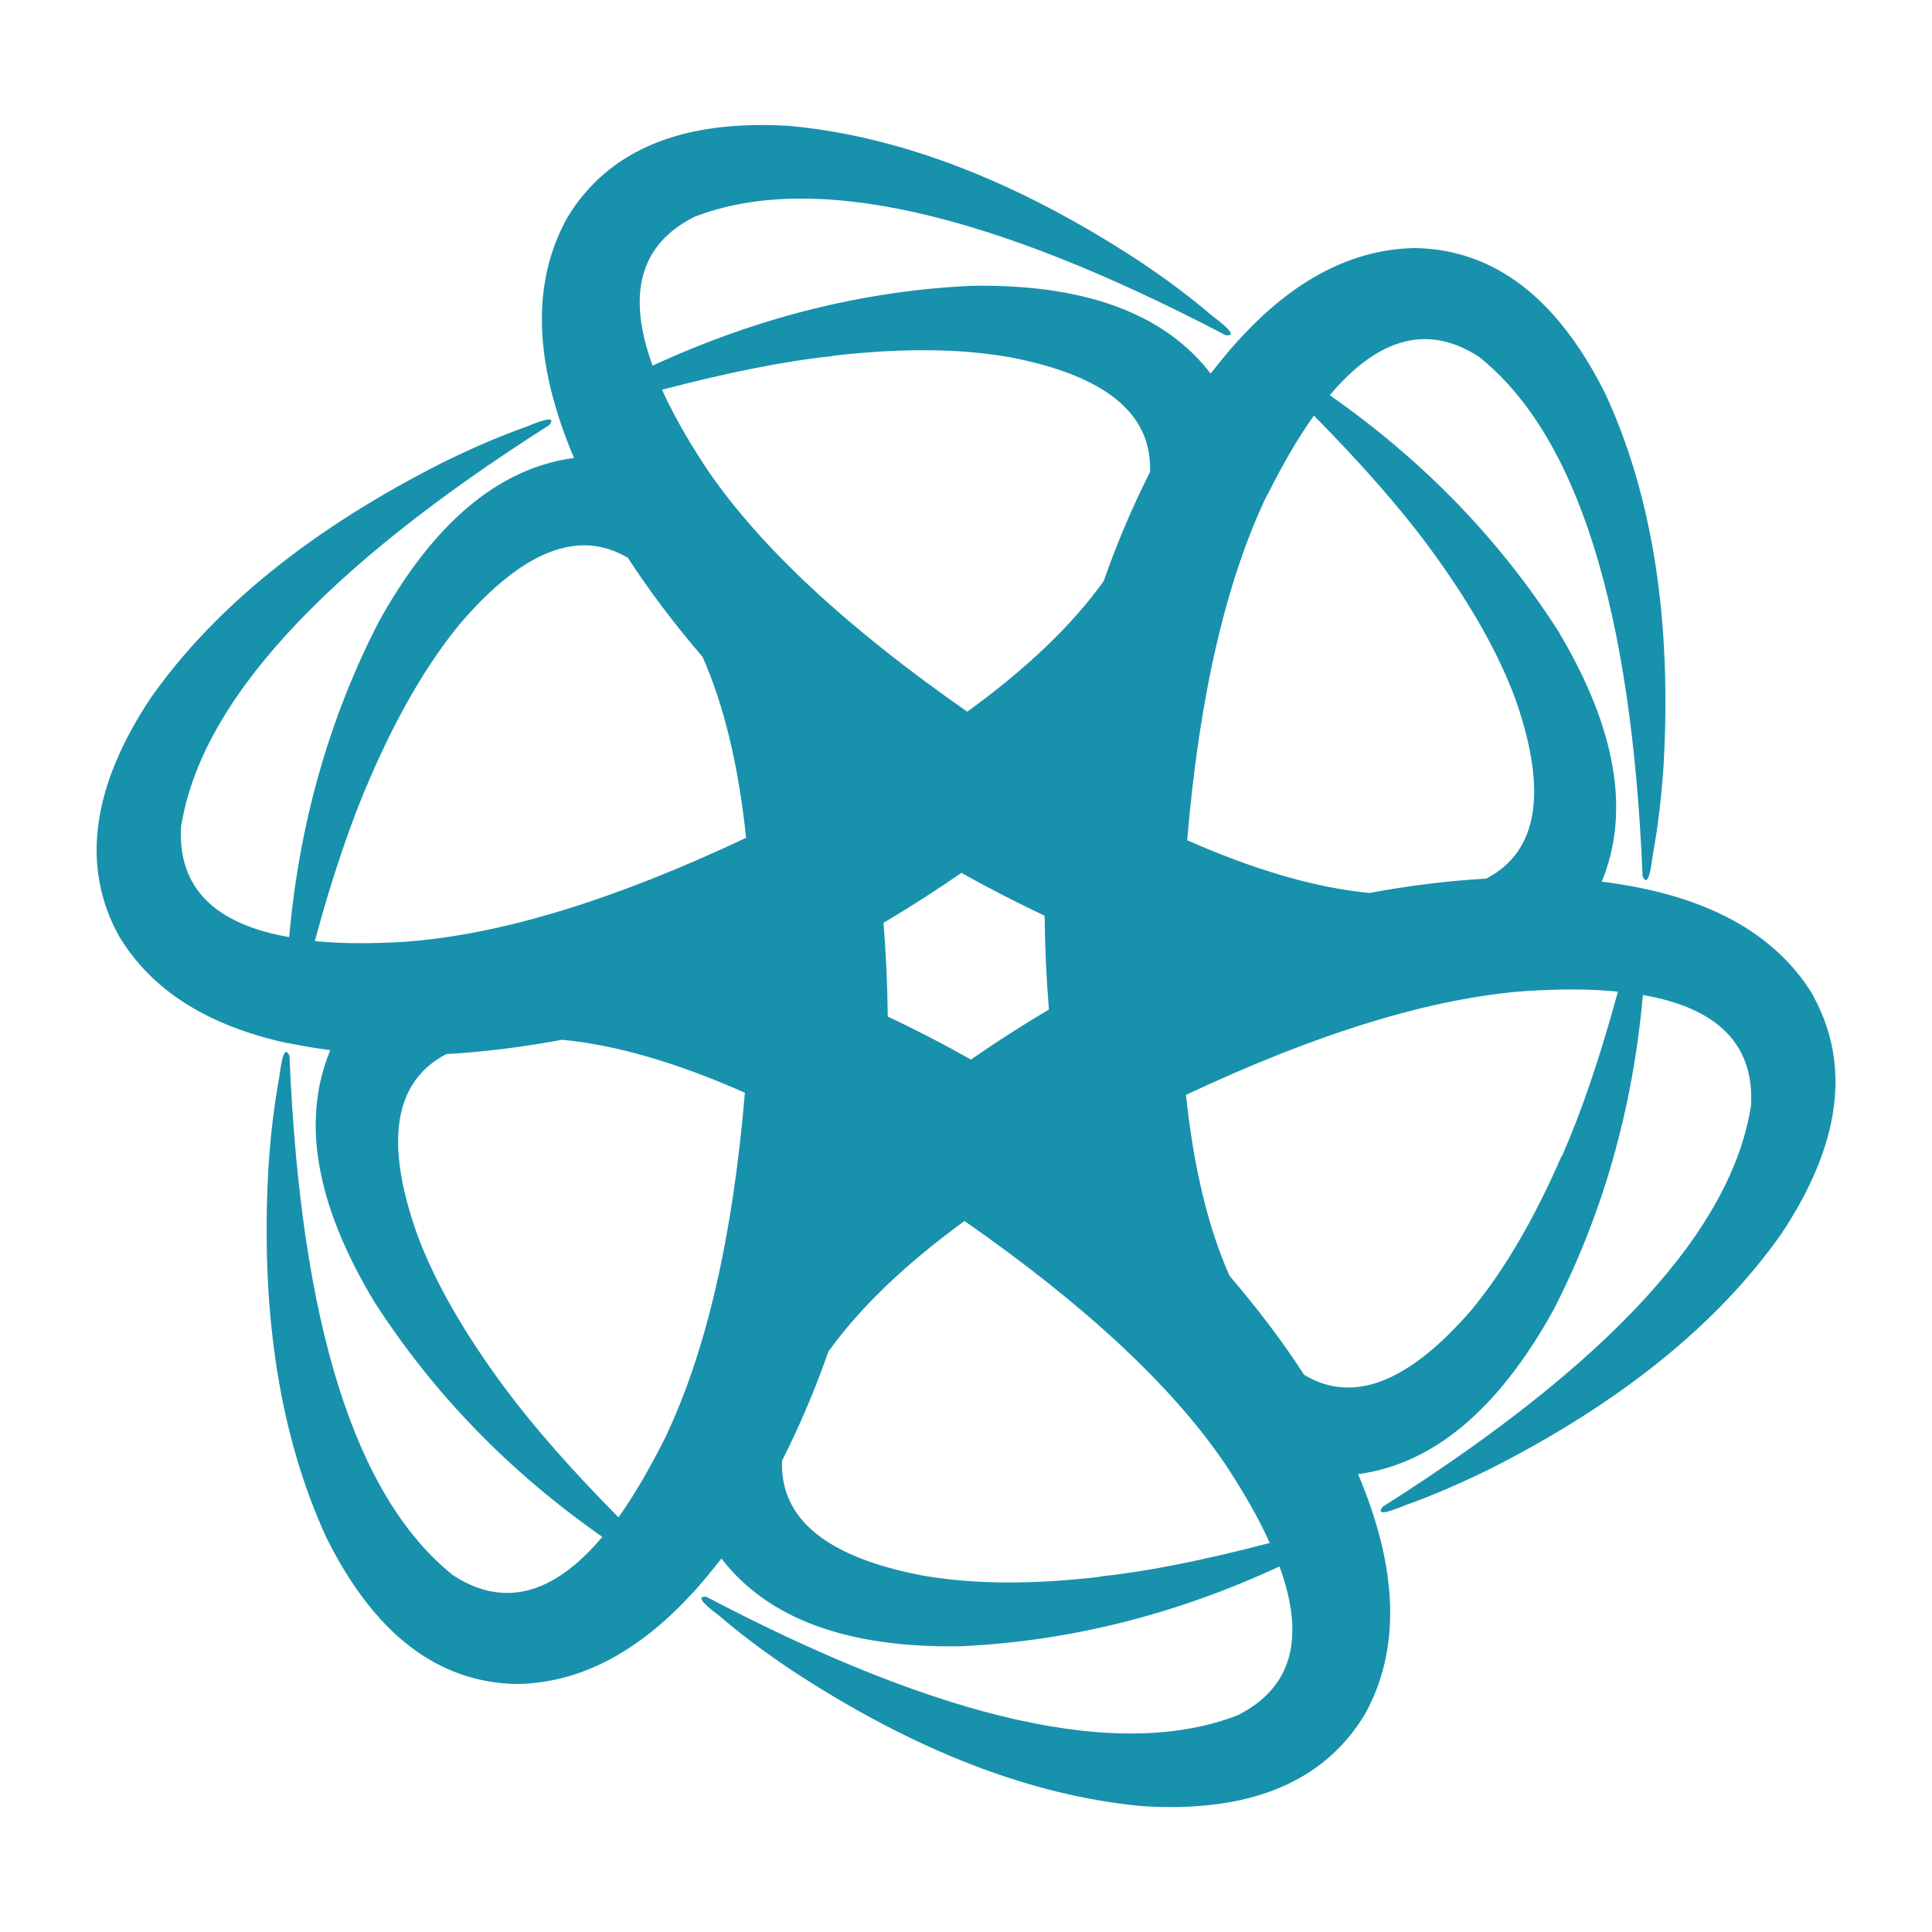 <svg width="1200" height="1200" xmlns="http://www.w3.org/2000/svg" xmlns:xlink="http://www.w3.org/1999/xlink" version="1.1"><g transform="scale(1.892) translate(-15.862, 32.138)">                        <g fill="#1891ac">  <!-- Generator: Adobe Illustrator 29.5.1, SVG Export Plug-In . SVG Version: 2.1.0 Build 141)  -->  <defs xmlns="http://www.w3.org/2000/svg">      </defs>  <path xmlns="http://www.w3.org/2000/svg" d="M110.6,310.6c-.1.1-.2,0-.3,0,.1,0,.2,0,.3,0Z"/>  <path xmlns="http://www.w3.org/2000/svg" d="M611.2,294.8c-12.5-20.8-35.6-33.3-69.5-37.5,9.5-23.1,4.7-50.6-14.5-82.6-19.3-30-44.2-55.7-74.8-77.1,16.1-19.1,32.4-23.4,49-12.6,32.2,25.7,50.1,82.6,53.7,170.5,1.3,3,2.4.8,3.3-6.7,1.7-9.1,2.9-19.1,3.6-29.8,2.7-47.8-3.7-88.3-19-121.6-15.7-31.6-36.5-47.6-62.5-48.1-20.7.3-40,10.4-58,30.2,0,0-.2.2-.3.3-3,3.3-5.9,6.9-8.9,10.7-15.2-19.8-41.5-29.5-78.8-28.8-35.6,1.7-70.4,10.5-104.4,26.2-8.6-23.6-4.1-39.8,13.6-48.8,38.4-15,96.5-2.1,174.5,38.8,3.2.4,1.9-1.7-4.2-6.2-7.1-6.1-15.1-12.1-24.1-18.1-40-26.2-78.3-41-114.8-44.4-35.2-2.2-59.5,7.8-73,30.1-11.8,21.2-11.1,47.5,2.2,78.9-24.7,3.3-46.1,21.3-64.1,53.8-16.3,31.7-26.1,66.2-29.4,103.5-24.7-4.3-36.6-16.4-35.5-36.2,6.4-40.8,46.6-84.7,120.9-131.9,2-2.6-.5-2.4-7.4.5-8.8,3.1-18,7.1-27.6,11.8-42.7,21.6-74.7,47.3-95.8,77.2-19.5,29.3-23,55.5-10.5,78.2,10.6,17.8,29.1,29.5,55.3,35.2.1,0,.2,0,.3,0,4.4.9,9,1.7,13.8,2.3-9.6,23.1-4.8,50.7,14.5,82.7,19.3,30,44.2,55.7,74.8,77.1-16.1,19.1-32.4,23.4-49,12.6-32.2-25.7-50.1-82.6-53.7-170.5-1.3-3-2.4-.8-3.3,6.7-1.7,9.1-2.9,19.1-3.6,29.8-2.7,47.8,3.7,88.3,19,121.6,15.7,31.6,36.5,47.6,62.5,48.1,20.7-.3,40-10.4,58-30.2h0c0,0,.2-.2.3-.3,3-3.3,5.9-6.9,8.9-10.7,15.2,19.8,41.5,29.5,78.8,28.8,35.6-1.7,70.4-10.4,104.4-26.2,8.6,23.6,4.1,39.8-13.6,48.8-38.4,15-96.5,2.1-174.5-38.8-3.2-.4-1.9,1.7,4.2,6.2,7.1,6.1,15.1,12.1,24.1,18.1,40,26.2,78.3,41,114.8,44.4,35.2,2.2,59.5-7.8,73-30.1,11.8-21.2,11.1-47.5-2.2-78.9,24.7-3.3,46.1-21.3,64.1-53.8,16.3-31.7,26.1-66.2,29.4-103.5,24.7,4.3,36.6,16.4,35.5,36.2-6.2,40.7-46.4,84.6-120.9,131.8-2,2.6.5,2.4,7.4-.5,8.8-3.1,18-7.1,27.6-11.8,42.7-21.6,74.7-47.3,95.8-77.2,19.5-29.3,23-55.5,10.5-78.2ZM431.9,130.4c5.1-10.2,10.2-19,15.3-26.1,15.8,16,28.2,30.2,37.4,42.6,13.3,18,23,34.8,28.8,50.6,10.6,30.3,7.4,49.9-9.6,58.8h0c-12.5.7-25.3,2.3-38.4,4.7-17.7-1.7-37.6-7.5-59.8-17.3,4-47.6,12.8-85.3,26.2-113.3ZM289,84.7c22.2-2.6,41.6-2.5,58.2.4,31.5,6,46.9,18.5,46.2,37.7h0s0,0,0,0c-5.7,11.3-10.8,23.2-15.2,35.8-10.3,14.4-25.2,28.7-44.8,42.9-39.3-27.4-67.8-53.8-85.3-79.4-6.3-9.5-11.3-18.3-14.9-26.3,21.8-5.7,40.3-9.4,55.7-11ZM360.2,299.3c-9,5.3-17.5,10.8-25.6,16.4-9.2-5.2-18.3-9.9-27.3-14.1-.1-10.6-.6-20.8-1.4-30.8,9-5.3,17.5-10.8,25.6-16.4,9.2,5.2,18.3,9.8,27.3,14.1.1,10.6.6,20.8,1.4,30.8ZM234.2,439.9c-5.1,10.2-10.2,18.9-15.3,26.1-15.8-16-28.2-30.2-37.4-42.6-13.3-18-23-34.8-28.8-50.6-10.7-30.4-7.4-50,9.7-58.9h0s0,0,0,0c12.4-.7,25.1-2.3,38-4.7h0c17.7,1.7,37.7,7.5,60,17.4-4,47.6-12.8,85.3-26.2,113.3ZM149.4,277c-11.4.7-21.4.7-30.2-.2,5.9-21.8,12.1-39.7,18.3-53.9,8.9-20.5,18.7-37.3,29.4-50.3,20.6-24,39-31.2,55.1-21.6h0s0,0,0,0c7.2,11.1,15.4,21.9,24.5,32.5,7.1,16,11.8,35.8,14.3,59.4-43.4,20.5-80.6,31.8-111.6,34.1ZM377,485.5c-22.2,2.6-41.6,2.5-58.2-.4-31.5-6-46.9-18.5-46.2-37.7h0c5.7-11.3,10.8-23.2,15.2-35.8h0s0,0,0,0c10.3-14.4,25.2-28.7,44.7-42.9,39.3,27.4,67.8,53.8,85.3,79.4,6.3,9.5,11.3,18.2,14.9,26.3-21.8,5.7-40.3,9.4-55.7,11ZM528.5,347.4c-8.9,20.5-18.7,37.3-29.4,50.3-20.7,24-39,31.2-55.1,21.5-7.2-11.1-15.4-21.9-24.5-32.5-7.1-16-11.8-35.8-14.3-59.4,43.4-20.4,80.6-31.8,111.6-34.1,11.4-.7,21.4-.7,30.2.2-5.9,21.8-12.1,39.7-18.3,53.9Z"/>  <path xmlns="http://www.w3.org/2000/svg" d="M422.4,79.4c0,0-.2.2-.3.3,0-.2,0-.3.3-.3Z"/>  <path xmlns="http://www.w3.org/2000/svg" d="M243.7,490.8c0,0,.2-.2.3-.3,0,.2,0,.3-.3.3Z"/></g>        </g></svg>